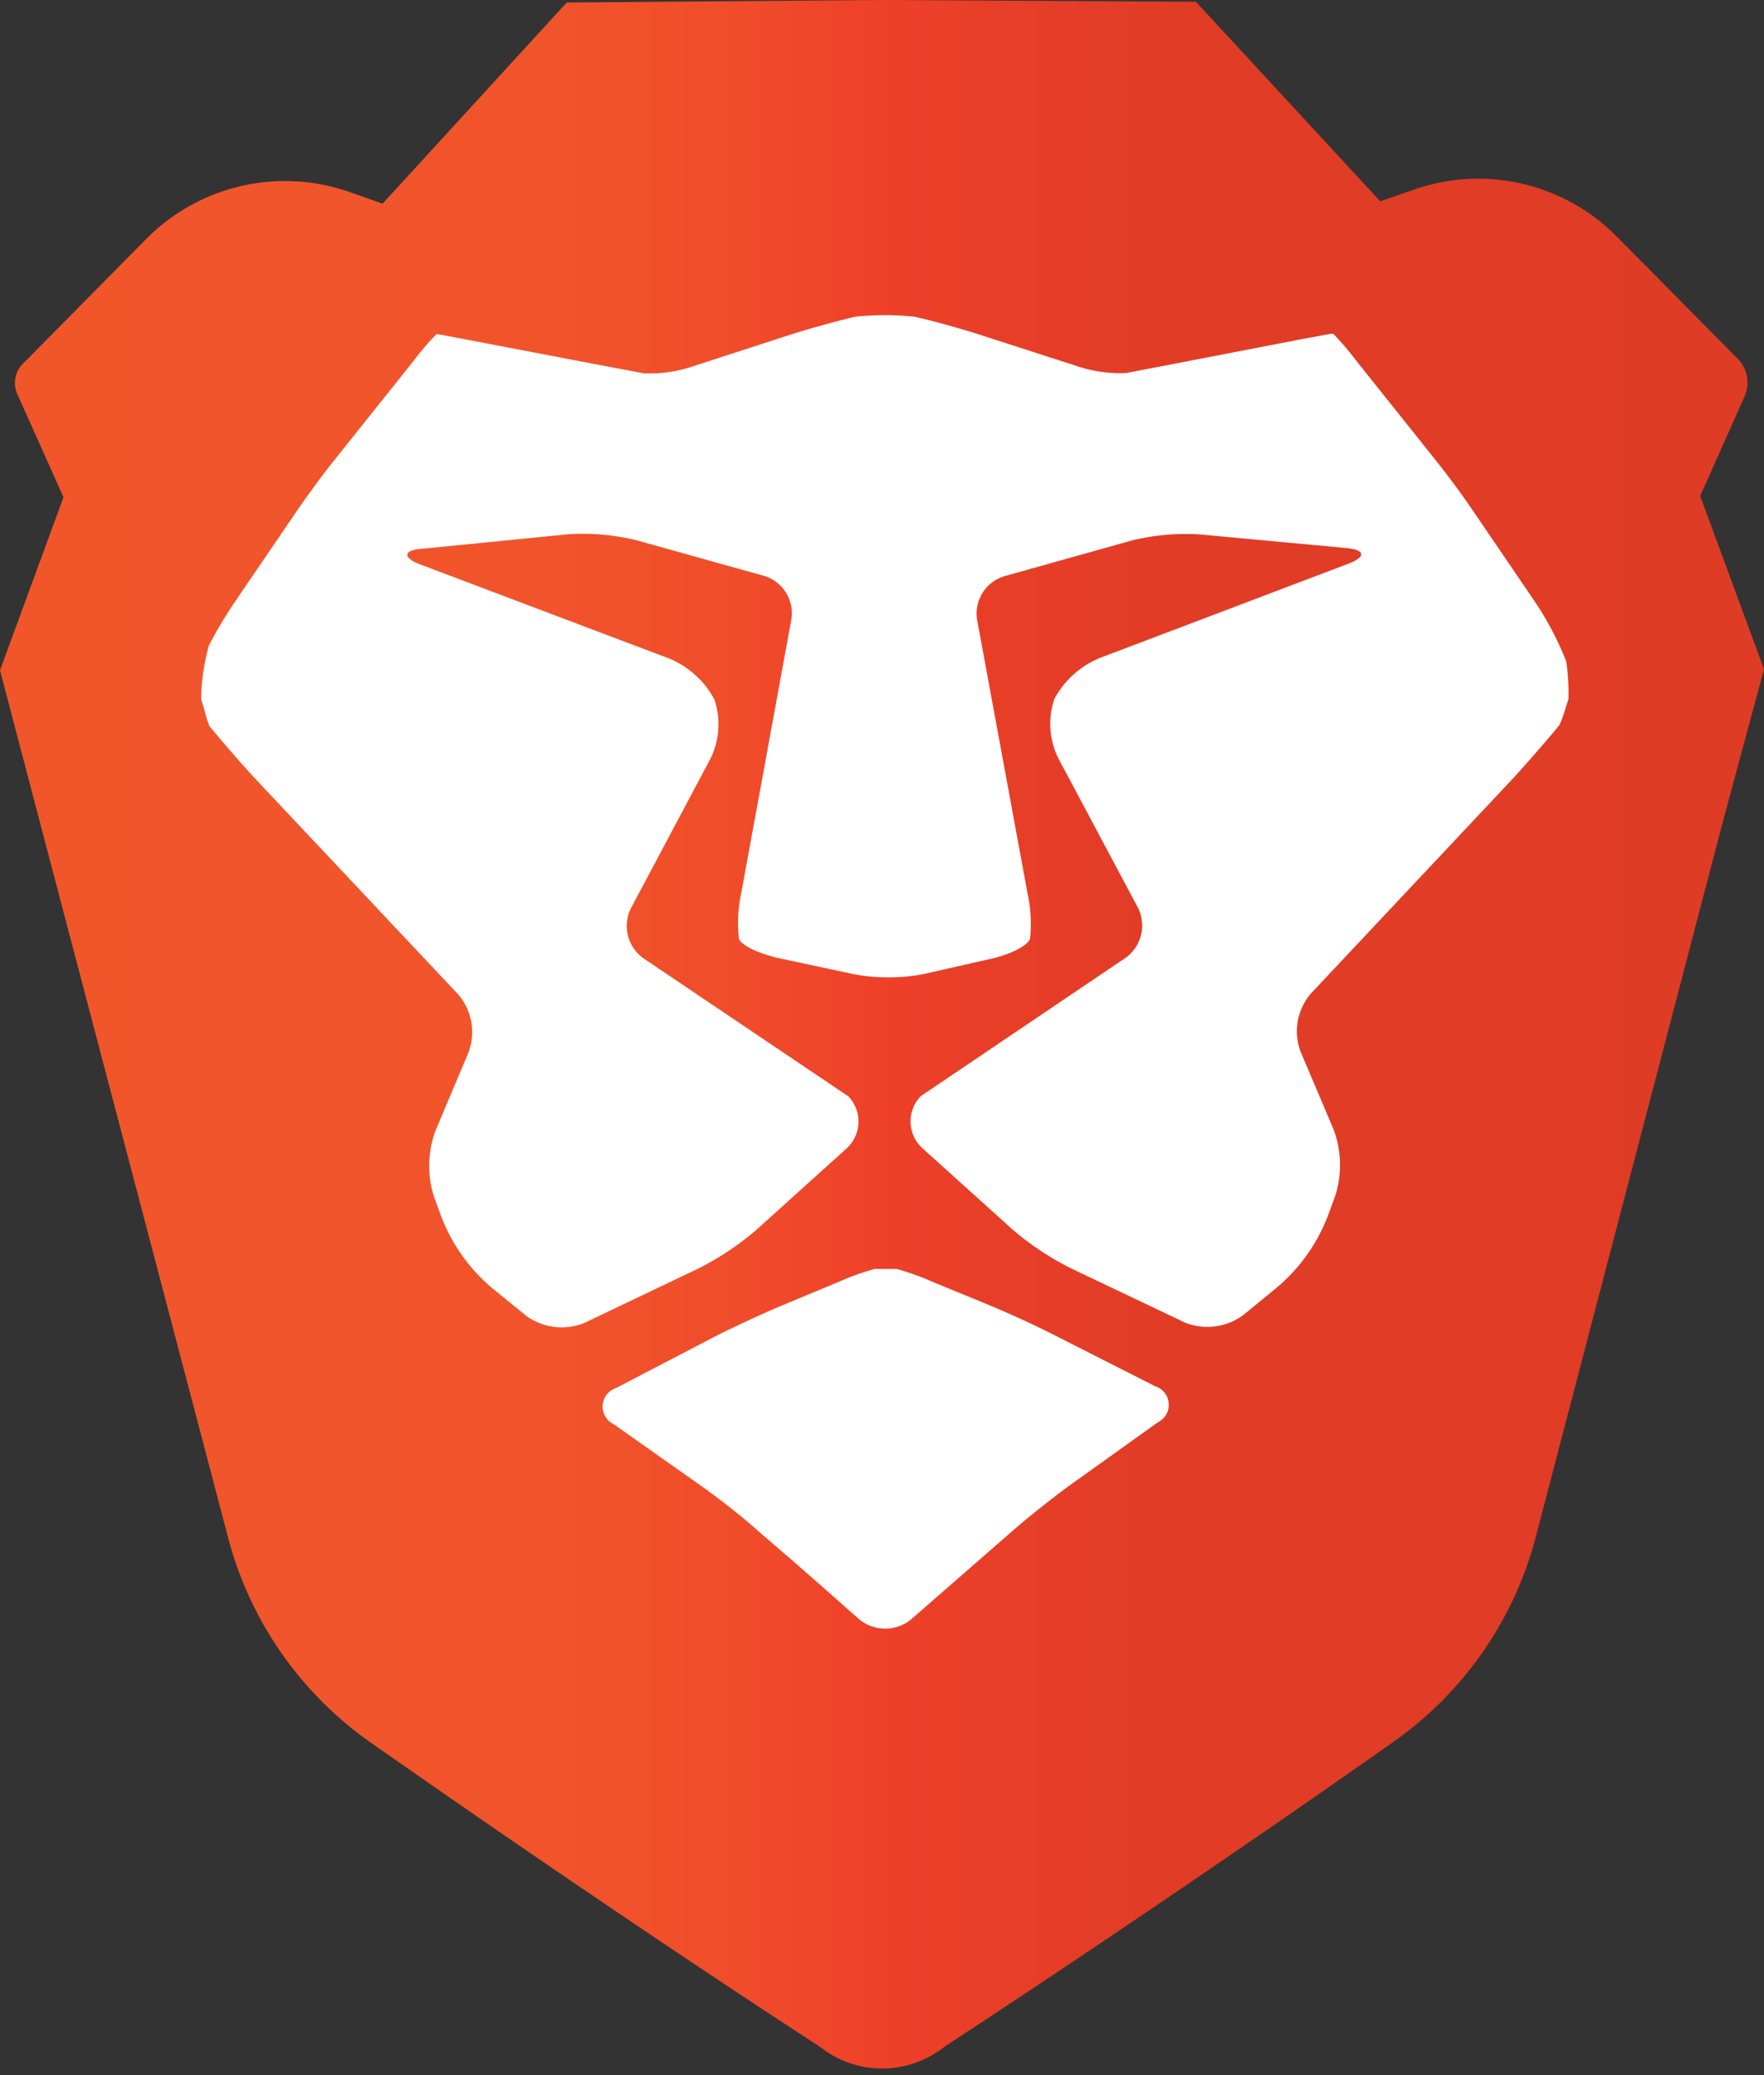 <svg width="34" height="40" fill="none" xmlns="http://www.w3.org/2000/svg"><rect width="100%" height="100%" fill="#333333" stroke="none"/><path d="m34 12.9-1.23-3.34.855-1.917a.656.656 0 0 0-.134-.73l-2.325-2.35a3.753 3.753 0 0 0-3.912-.908l-.65.226L23.05.034 17.027 0h-.04l-6.063.048-3.55 3.878-.631-.223a3.764 3.764 0 0 0-3.937.916L.439 7.014a.523.523 0 0 0-.106.581l.891 1.99L0 12.92l.79 3.01 3.608 13.715a6.986 6.986 0 0 0 2.703 3.913s4.379 3.087 8.699 5.893a1.928 1.928 0 0 0 2.406 0c4.854-3.18 8.693-5.905 8.693-5.905a6.986 6.986 0 0 0 2.7-3.912l3.588-13.72.813-3.016Z" fill="url(#a)"/><path d="M17.994 24.717a5.152 5.152 0 0 0-.71-.257h-.428c-.242.068-.48.154-.71.257l-1.075.447c-.341.143-.889.397-1.216.56l-1.978 1.03a.377.377 0 0 0-.048.699l1.719 1.213c.301.212.777.586 1.056.838l.483.416c.28.24.735.64 1.012.886l.458.405a.788.788 0 0 0 1.009 0l.48-.419 1.012-.883.486-.425c.28-.243.752-.617 1.054-.838l1.719-1.23a.375.375 0 0 0-.053-.695l-1.976-1.003a19.22 19.22 0 0 0-1.221-.56l-1.073-.441Z" fill="#fff"/><path d="m30.177 13.645.056-.179a4.714 4.714 0 0 0-.044-.715 6.025 6.025 0 0 0-.638-1.202l-1.117-1.64a16.489 16.489 0 0 0-.797-1.082L26.14 6.952a5.23 5.23 0 0 0-.444-.52h-.03s-.302.054-.666.123l-2.288.442-1.004.193a2.607 2.607 0 0 1-.98-.143l-1.808-.584c-.353-.114-.934-.28-1.294-.358-.38-.04-.763-.04-1.143 0-.36.084-.942.246-1.294.361l-1.808.587c-.315.11-.648.158-.981.142l-1.003-.19-2.292-.438c-.363-.07-.662-.126-.665-.123h-.03c-.16.163-.308.337-.445.52L6.47 8.837c-.229.28-.59.777-.796 1.082l-1.118 1.64c-.193.283-.37.577-.528.88a4.002 4.002 0 0 0-.151 1.04l.056.179c.027.115.061.228.103.338.232.28.629.743.883 1.014l3.913 4.159a1.118 1.118 0 0 1 .198 1.117l-.64 1.518a1.97 1.97 0 0 0-.03 1.249l.128.352c.21.572.57 1.077 1.042 1.461l.615.5a1.163 1.163 0 0 0 1.118.135l2.185-1.043c.401-.2.776-.45 1.118-.74l1.75-1.579a.702.702 0 0 0 .035-1.006l-3.948-2.66a.766.766 0 0 1-.24-.97l1.53-2.878a1.497 1.497 0 0 0 .076-1.143 1.747 1.747 0 0 0-.869-.788L8.1 10.88c-.347-.131-.328-.28.038-.302l2.82-.28c.442-.027.886.012 1.316.118l2.454.685a.751.751 0 0 1 .525.838l-.964 5.265c-.064.292-.08.592-.047.889.039.125.368.28.729.368l1.495.32c.434.079.88.079 1.313 0l1.345-.305c.36-.082.687-.252.729-.378a2.717 2.717 0 0 0-.05-.888l-.97-5.265a.752.752 0 0 1 .525-.838l2.454-.688c.43-.106.874-.145 1.316-.117l2.82.262c.368.034.385.17.041.302l-4.798 1.82a1.746 1.746 0 0 0-.869.787c-.127.376-.1.787.076 1.143l1.534 2.879a.766.766 0 0 1-.24.97l-3.946 2.665a.7.7 0 0 0 .036 1.006l1.752 1.58c.342.29.717.537 1.118.737l2.185 1.04a1.162 1.162 0 0 0 1.118-.138l.615-.503a3.393 3.393 0 0 0 1.042-1.464l.129-.352a1.97 1.97 0 0 0-.031-1.25l-.643-1.517a1.118 1.118 0 0 1 .199-1.117l3.912-4.164c.254-.28.648-.727.88-1.014.047-.107.088-.218.12-.33Z" fill="#fff"/><defs><linearGradient id="a" x1=".011" y1="19.938" x2="33.989" y2="19.938" gradientUnits="userSpaceOnUse"><stop stop-color="#F1562B"/><stop offset=".3" stop-color="#F1542B"/><stop offset=".41" stop-color="#F04D2A"/><stop offset=".49" stop-color="#EF4229"/><stop offset=".5" stop-color="#EF4029"/><stop offset=".56" stop-color="#E83E28"/><stop offset=".67" stop-color="#E13C26"/><stop offset="1" stop-color="#DF3C26"/></linearGradient></defs></svg>